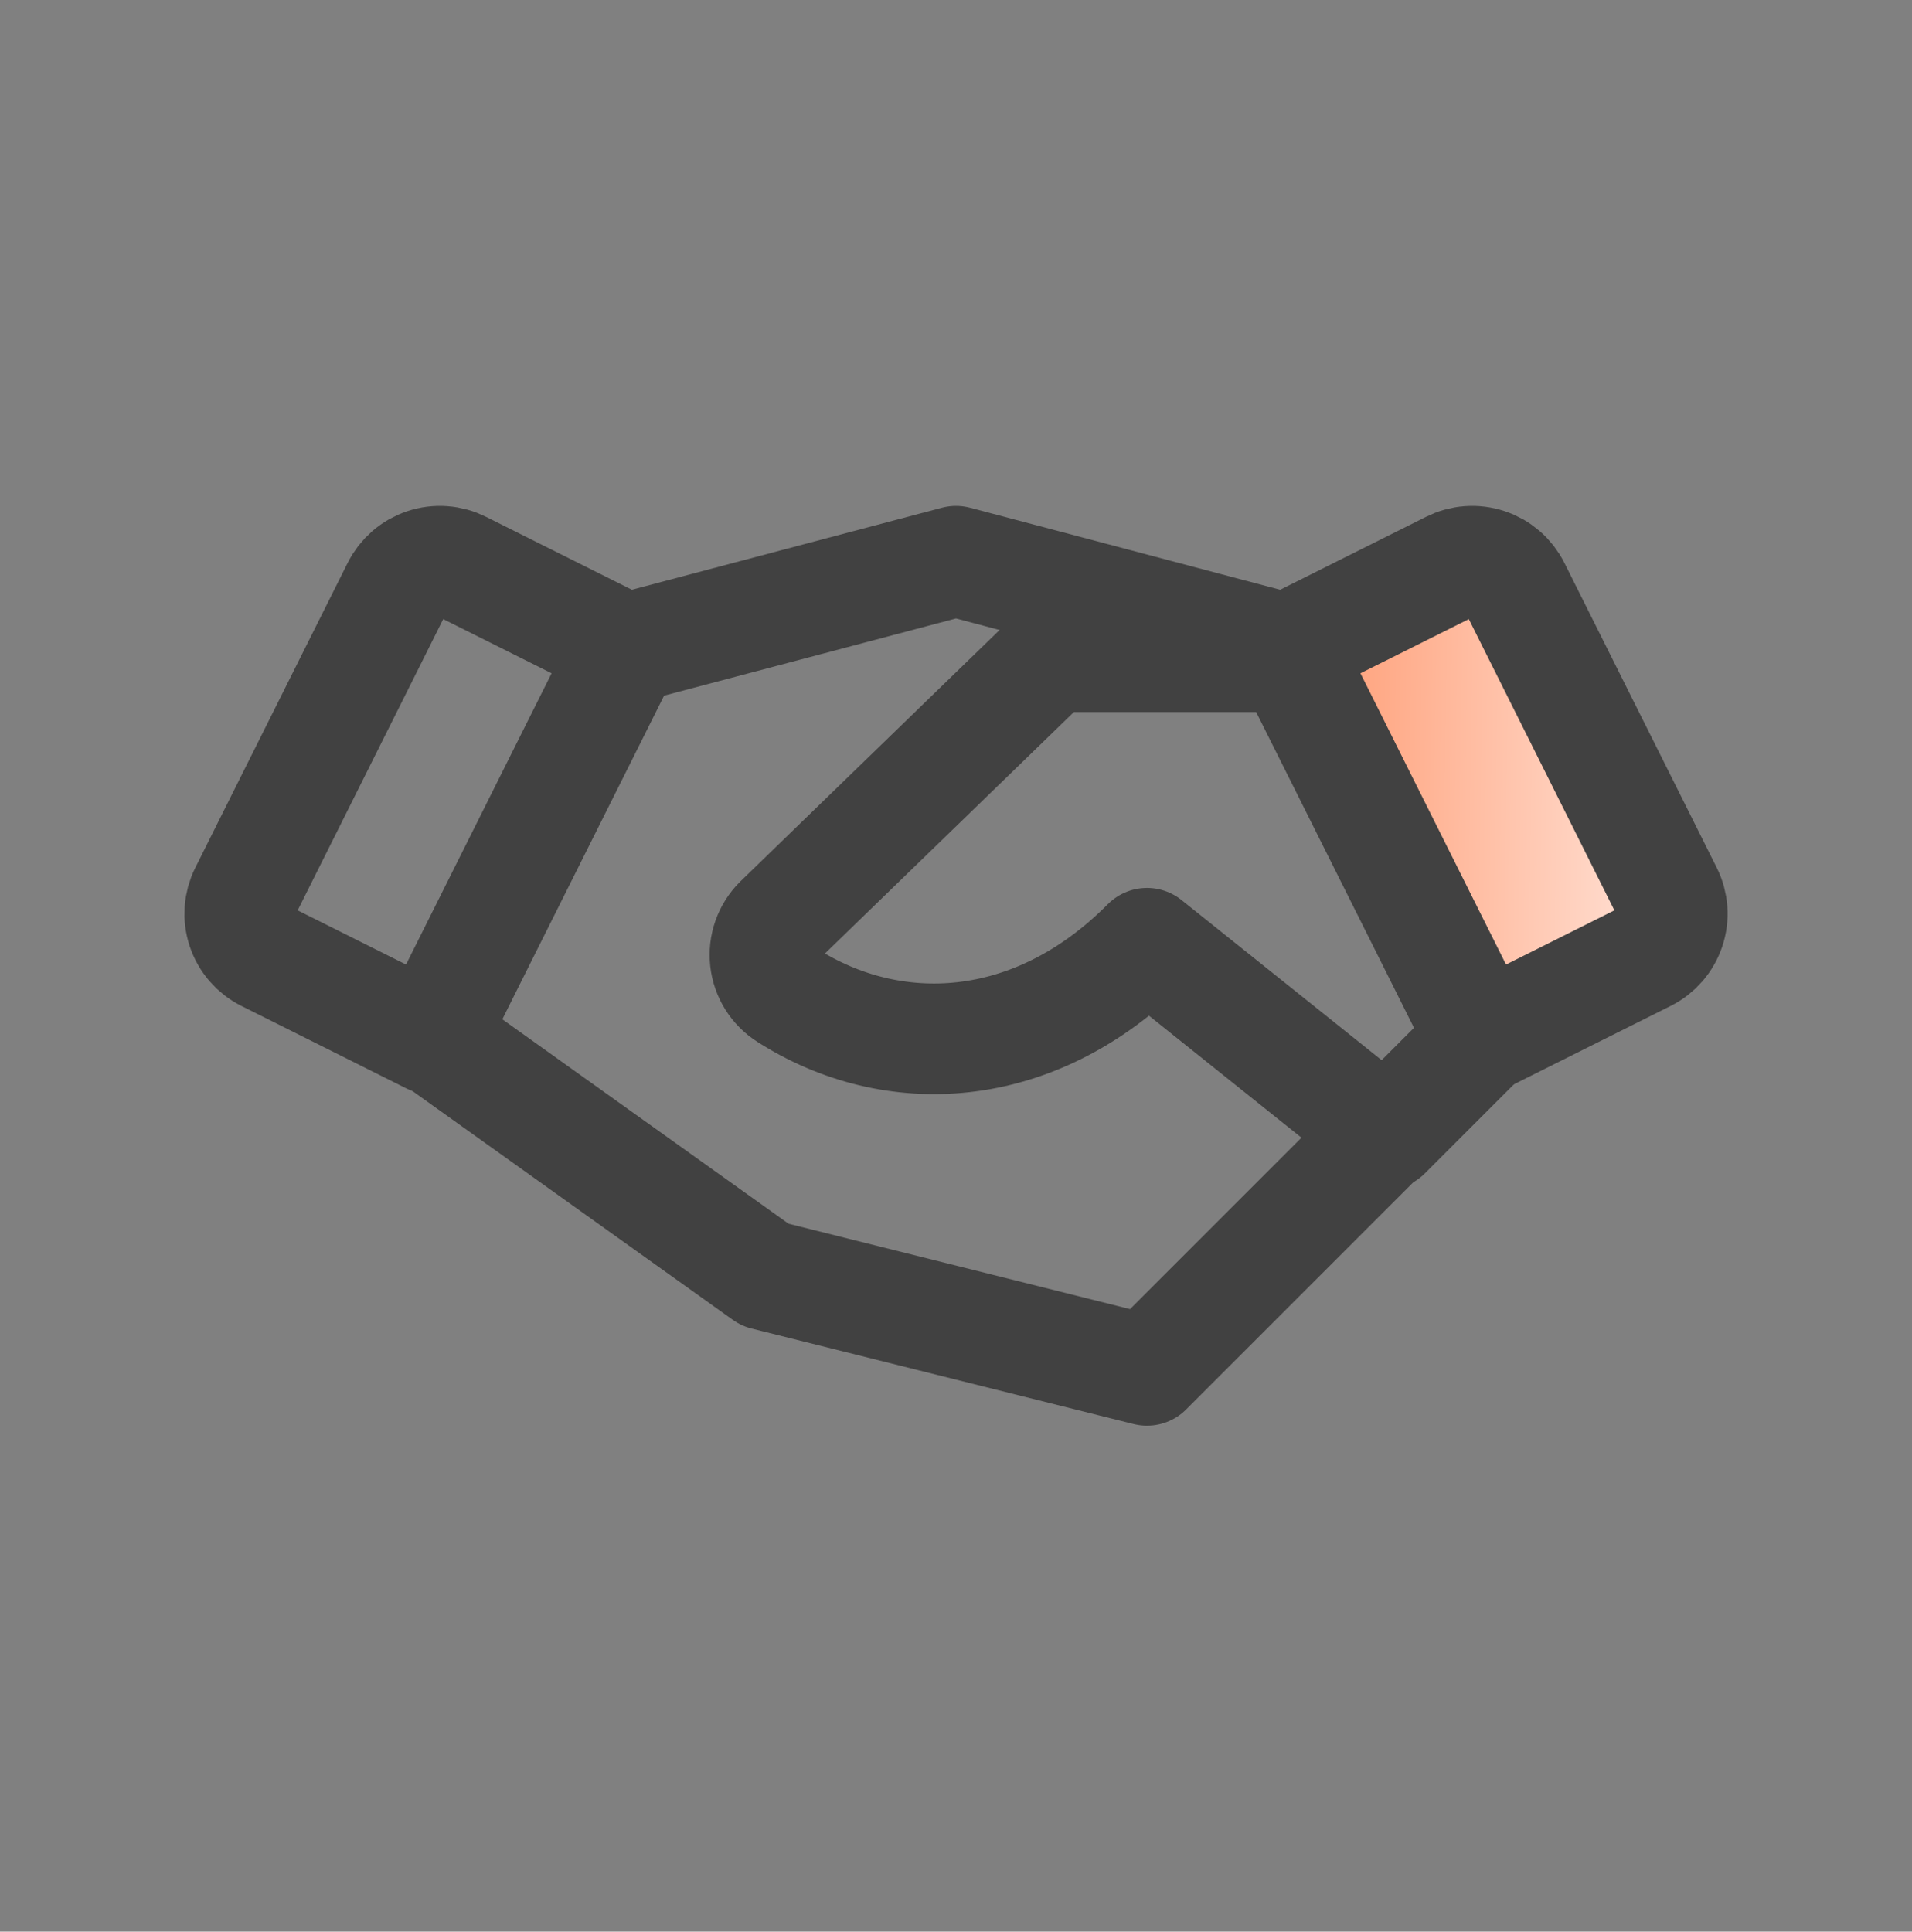 <svg width="98" height="99" viewBox="0 0 98 99" fill="none" xmlns="http://www.w3.org/2000/svg">
<rect x="0" y="0" width="98" height="99" fill="#808080" stroke="none"/>
<g clip-path="url(#clip0_10322_33626)">
<path d="M71.028 57.997L58.79 70.235L39.209 65.34L22.076 53.102" stroke="#414141" stroke-width="5.67" stroke-linecap="round" stroke-linejoin="round"/>
<path d="M32.074 33.24L48.999 28.764L65.925 33.24" stroke="#414141" stroke-width="5.67" stroke-linecap="round" stroke-linejoin="round"/>
<path d="M20.355 30.116L12.548 45.737C12.257 46.318 12.209 46.989 12.414 47.605C12.619 48.221 13.06 48.73 13.64 49.02L22.078 53.239L32.076 33.239L23.641 29.023C23.354 28.879 23.041 28.793 22.72 28.77C22.399 28.747 22.077 28.787 21.772 28.889C21.467 28.99 21.185 29.151 20.942 29.361C20.699 29.572 20.499 29.828 20.355 30.116Z" stroke="#414141" stroke-width="5.67" stroke-linecap="round" stroke-linejoin="round"/>
<rect x="64.625" y="31.791" width="13.305" height="25.961" rx="4" transform="rotate(-26.204 64.625 31.791)" fill="url(#paint0_linear_10322_33626)"/>
<path d="M75.924 53.239L84.362 49.02C84.942 48.73 85.383 48.221 85.588 47.605C85.793 46.989 85.745 46.318 85.455 45.737L77.647 30.116C77.503 29.828 77.304 29.572 77.061 29.361C76.817 29.151 76.535 28.99 76.23 28.889C75.925 28.787 75.603 28.747 75.282 28.77C74.961 28.793 74.648 28.879 74.361 29.023L65.926 33.239L75.924 53.239Z" stroke="#414141" stroke-width="5.67" stroke-linecap="round" stroke-linejoin="round"/>
<path d="M66.132 33.658H53.894L39.924 47.209C39.665 47.468 39.467 47.783 39.345 48.13C39.224 48.476 39.181 48.845 39.222 49.21C39.263 49.575 39.385 49.926 39.579 50.238C39.774 50.549 40.036 50.812 40.347 51.009C45.704 54.432 52.976 54.197 58.789 48.344L71.027 58.134L75.922 53.239" stroke="#414141" stroke-width="5.67" stroke-linecap="round" stroke-linejoin="round"/>
</g>
<defs>
<linearGradient id="paint0_linear_10322_33626" x1="64.534" y1="32.038" x2="85.462" y2="42.764" gradientUnits="userSpaceOnUse">
<stop stop-color="#FF9367"/>
<stop offset="1" stop-color="#FFEDE6"/>
</linearGradient>
<clipPath id="clip0_10322_33626">
<rect width="98" height="98" fill="white" transform="translate(0 0.5)"/>
</clipPath>
</defs>
</svg>
